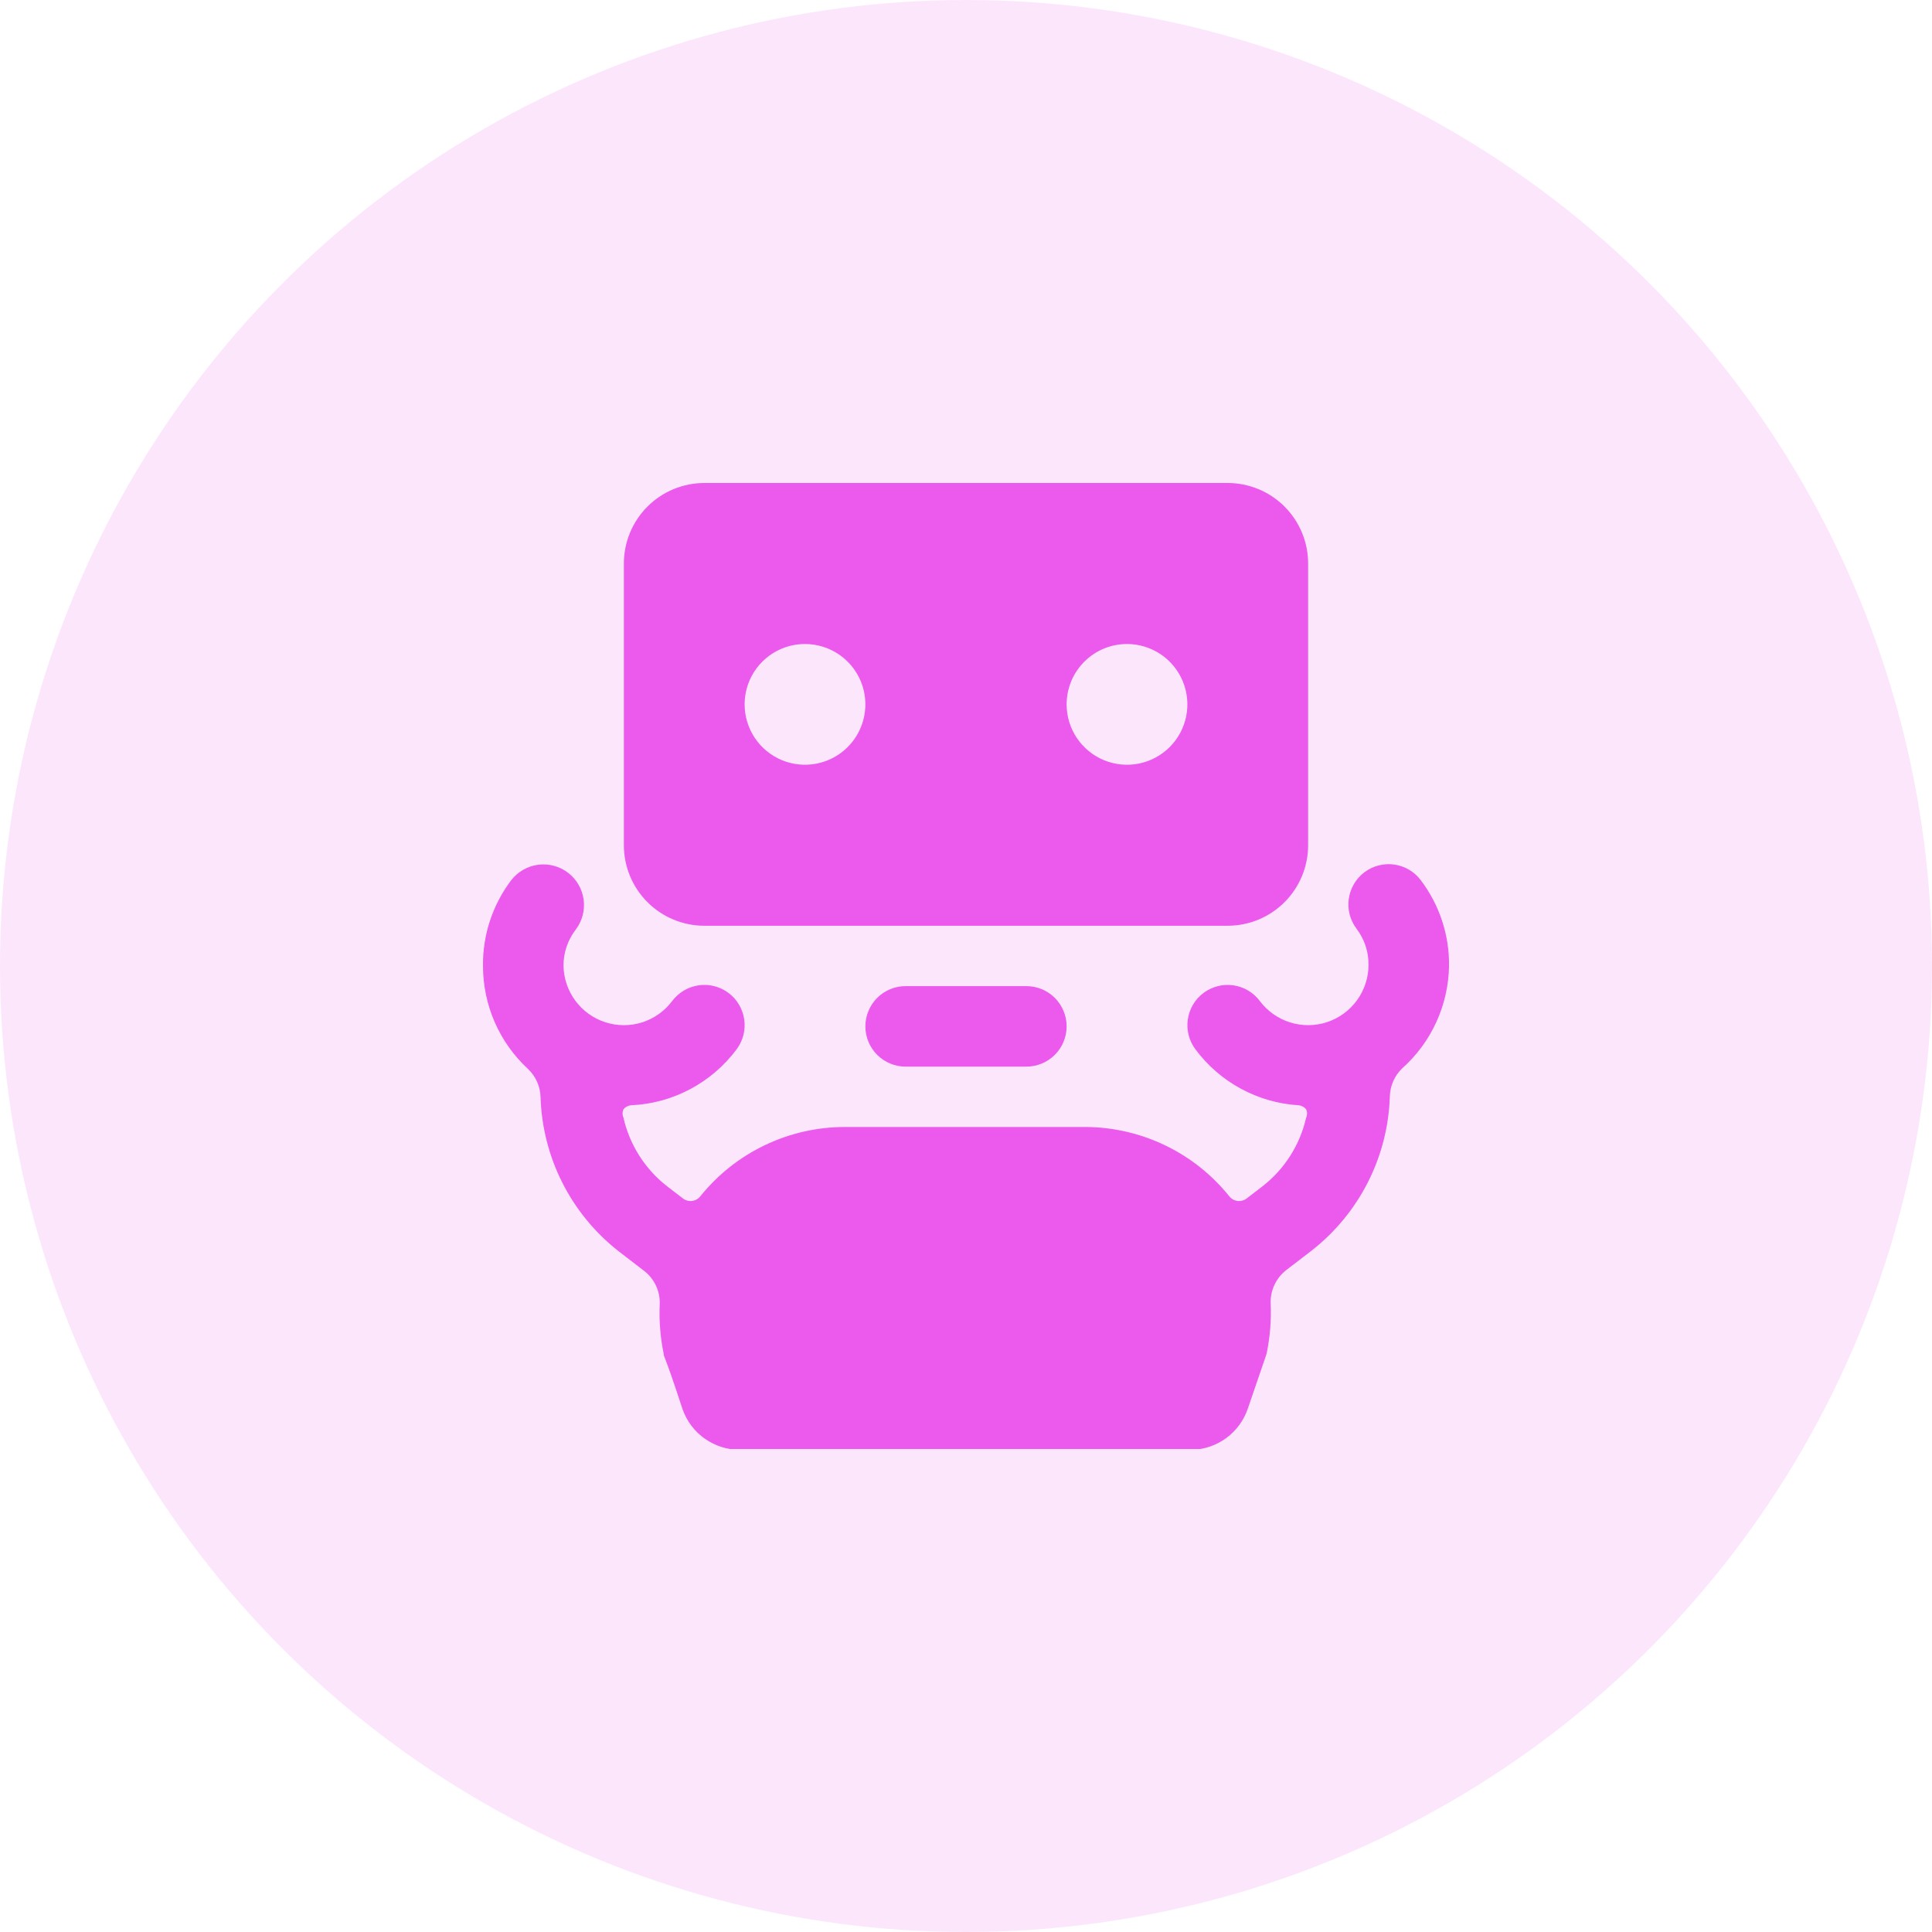<svg xmlns:xlink="http://www.w3.org/1999/xlink" xmlns="http://www.w3.org/2000/svg" width="72" height="72" viewBox="0 0 72 72" fill="none">
<circle cx="36" cy="36" r="36" fill="#EB59ED" fill-opacity="0.15"/>
<g clip-path="url(#clip0_1492_9289)">
<path d="M26.25 34.5H45.75C46.546 34.5 47.309 34.184 47.871 33.621C48.434 33.059 48.75 32.296 48.75 31.5V21C48.75 20.204 48.434 19.441 47.871 18.879C47.309 18.316 46.546 18 45.75 18H26.25C25.454 18 24.691 18.316 24.129 18.879C23.566 19.441 23.25 20.204 23.25 21V31.5C23.25 32.296 23.566 33.059 24.129 33.621C24.691 34.184 25.454 34.5 26.25 34.5ZM42 24C42.445 24 42.88 24.132 43.25 24.379C43.62 24.626 43.908 24.978 44.079 25.389C44.249 25.8 44.294 26.253 44.207 26.689C44.12 27.125 43.906 27.526 43.591 27.841C43.276 28.156 42.875 28.37 42.439 28.457C42.002 28.544 41.55 28.499 41.139 28.329C40.728 28.158 40.376 27.87 40.129 27.5C39.882 27.13 39.75 26.695 39.75 26.25C39.75 25.653 39.987 25.081 40.409 24.659C40.831 24.237 41.403 24 42 24ZM30 24C30.445 24 30.88 24.132 31.25 24.379C31.62 24.626 31.908 24.978 32.079 25.389C32.249 25.8 32.294 26.253 32.207 26.689C32.12 27.125 31.906 27.526 31.591 27.841C31.276 28.156 30.875 28.37 30.439 28.457C30.003 28.544 29.55 28.499 29.139 28.329C28.728 28.158 28.376 27.87 28.129 27.5C27.882 27.13 27.75 26.695 27.75 26.25C27.75 25.653 27.987 25.081 28.409 24.659C28.831 24.237 29.403 24 30 24Z" fill="#EB59ED"/>
<path d="M33.75 36.75C33.352 36.75 32.971 36.908 32.689 37.189C32.408 37.471 32.25 37.852 32.25 38.25C32.25 38.648 32.408 39.029 32.689 39.311C32.971 39.592 33.352 39.75 33.75 39.75H38.25C38.648 39.75 39.029 39.592 39.311 39.311C39.592 39.029 39.75 38.648 39.75 38.25C39.75 37.852 39.592 37.471 39.311 37.189C39.029 36.908 38.648 36.75 38.25 36.75H33.75Z" fill="#EB59ED"/>
<path d="M52.95 32.805C52.712 32.487 52.356 32.276 51.963 32.22C51.569 32.164 51.169 32.266 50.85 32.505C50.532 32.744 50.322 33.099 50.266 33.493C50.209 33.887 50.312 34.287 50.55 34.605C50.847 34.992 51.005 35.468 51.001 35.955C51.001 36.427 50.852 36.888 50.576 37.271C50.3 37.654 49.91 37.94 49.462 38.09C49.014 38.239 48.53 38.243 48.08 38.103C47.629 37.962 47.234 37.683 46.95 37.305C46.712 36.987 46.356 36.776 45.963 36.72C45.569 36.664 45.169 36.766 44.85 37.005C44.532 37.244 44.322 37.599 44.266 37.993C44.209 38.387 44.312 38.787 44.55 39.105C45.001 39.711 45.577 40.211 46.24 40.571C46.904 40.931 47.637 41.143 48.391 41.19C48.446 41.194 48.499 41.21 48.548 41.236C48.597 41.261 48.641 41.297 48.675 41.34C48.698 41.389 48.71 41.443 48.71 41.498C48.71 41.552 48.698 41.606 48.675 41.655C48.445 42.666 47.873 43.567 47.056 44.205L46.471 44.655C46.422 44.694 46.367 44.723 46.308 44.74C46.248 44.758 46.186 44.763 46.125 44.756C46.063 44.749 46.004 44.73 45.95 44.7C45.896 44.67 45.849 44.629 45.81 44.58C45.171 43.785 44.363 43.141 43.445 42.695C42.527 42.249 41.521 42.012 40.501 42H31.5C30.465 41.998 29.442 42.229 28.507 42.676C27.572 43.122 26.75 43.773 26.101 44.58C26.062 44.629 26.015 44.67 25.961 44.7C25.907 44.73 25.848 44.749 25.786 44.756C25.725 44.763 25.663 44.758 25.603 44.74C25.544 44.723 25.488 44.694 25.441 44.655L24.855 44.205C24.038 43.567 23.465 42.666 23.235 41.655C23.213 41.606 23.201 41.552 23.201 41.498C23.201 41.443 23.213 41.389 23.235 41.34C23.27 41.297 23.313 41.261 23.362 41.236C23.411 41.21 23.465 41.194 23.52 41.19C24.289 41.156 25.041 40.951 25.72 40.59C26.4 40.229 26.991 39.722 27.451 39.105C27.689 38.787 27.792 38.387 27.735 37.993C27.679 37.599 27.469 37.244 27.151 37.005C26.832 36.766 26.432 36.664 26.038 36.72C25.645 36.776 25.289 36.987 25.05 37.305C24.77 37.68 24.378 37.958 23.932 38.1C23.486 38.242 23.006 38.241 22.56 38.097C22.114 37.954 21.724 37.674 21.445 37.298C21.165 36.922 21.01 36.468 21 36C20.996 35.513 21.154 35.037 21.451 34.65C21.695 34.332 21.803 33.929 21.751 33.531C21.699 33.133 21.491 32.772 21.173 32.528C20.855 32.283 20.452 32.175 20.054 32.227C19.656 32.279 19.295 32.487 19.05 32.805C18.355 33.724 17.985 34.848 18 36C18 36.721 18.149 37.435 18.438 38.096C18.727 38.757 19.15 39.351 19.68 39.84C19.823 39.976 19.938 40.139 20.017 40.319C20.097 40.499 20.141 40.693 20.145 40.89C20.18 41.999 20.457 43.086 20.957 44.076C21.457 45.066 22.169 45.934 23.041 46.62L24.015 47.37C24.205 47.519 24.355 47.711 24.454 47.931C24.553 48.15 24.599 48.39 24.585 48.63C24.56 49.244 24.611 49.858 24.735 50.46C24.735 50.58 24.735 50.37 25.441 52.53C25.598 52.969 25.887 53.349 26.268 53.617C26.649 53.885 27.104 54.03 27.57 54.03H44.431C44.89 54.015 45.334 53.861 45.704 53.588C46.074 53.314 46.352 52.935 46.501 52.5C47.236 50.34 47.175 50.55 47.206 50.43C47.33 49.828 47.381 49.214 47.355 48.6C47.342 48.36 47.387 48.12 47.487 47.901C47.586 47.681 47.736 47.489 47.925 47.34L48.901 46.59C49.772 45.904 50.483 45.036 50.984 44.046C51.484 43.056 51.761 41.969 51.795 40.86C51.8 40.663 51.844 40.469 51.923 40.289C52.003 40.109 52.118 39.946 52.261 39.81C52.798 39.33 53.23 38.743 53.529 38.087C53.829 37.431 53.989 36.721 54.001 36C54.016 34.848 53.646 33.724 52.95 32.805Z" fill="#EB59ED"/>
</g>
<defs>
<clipPath id="clip0_1492_9289">
<rect width="36" height="36" fill="white" transform="translate(18 18)"/>
</clipPath>
</defs>
</svg>